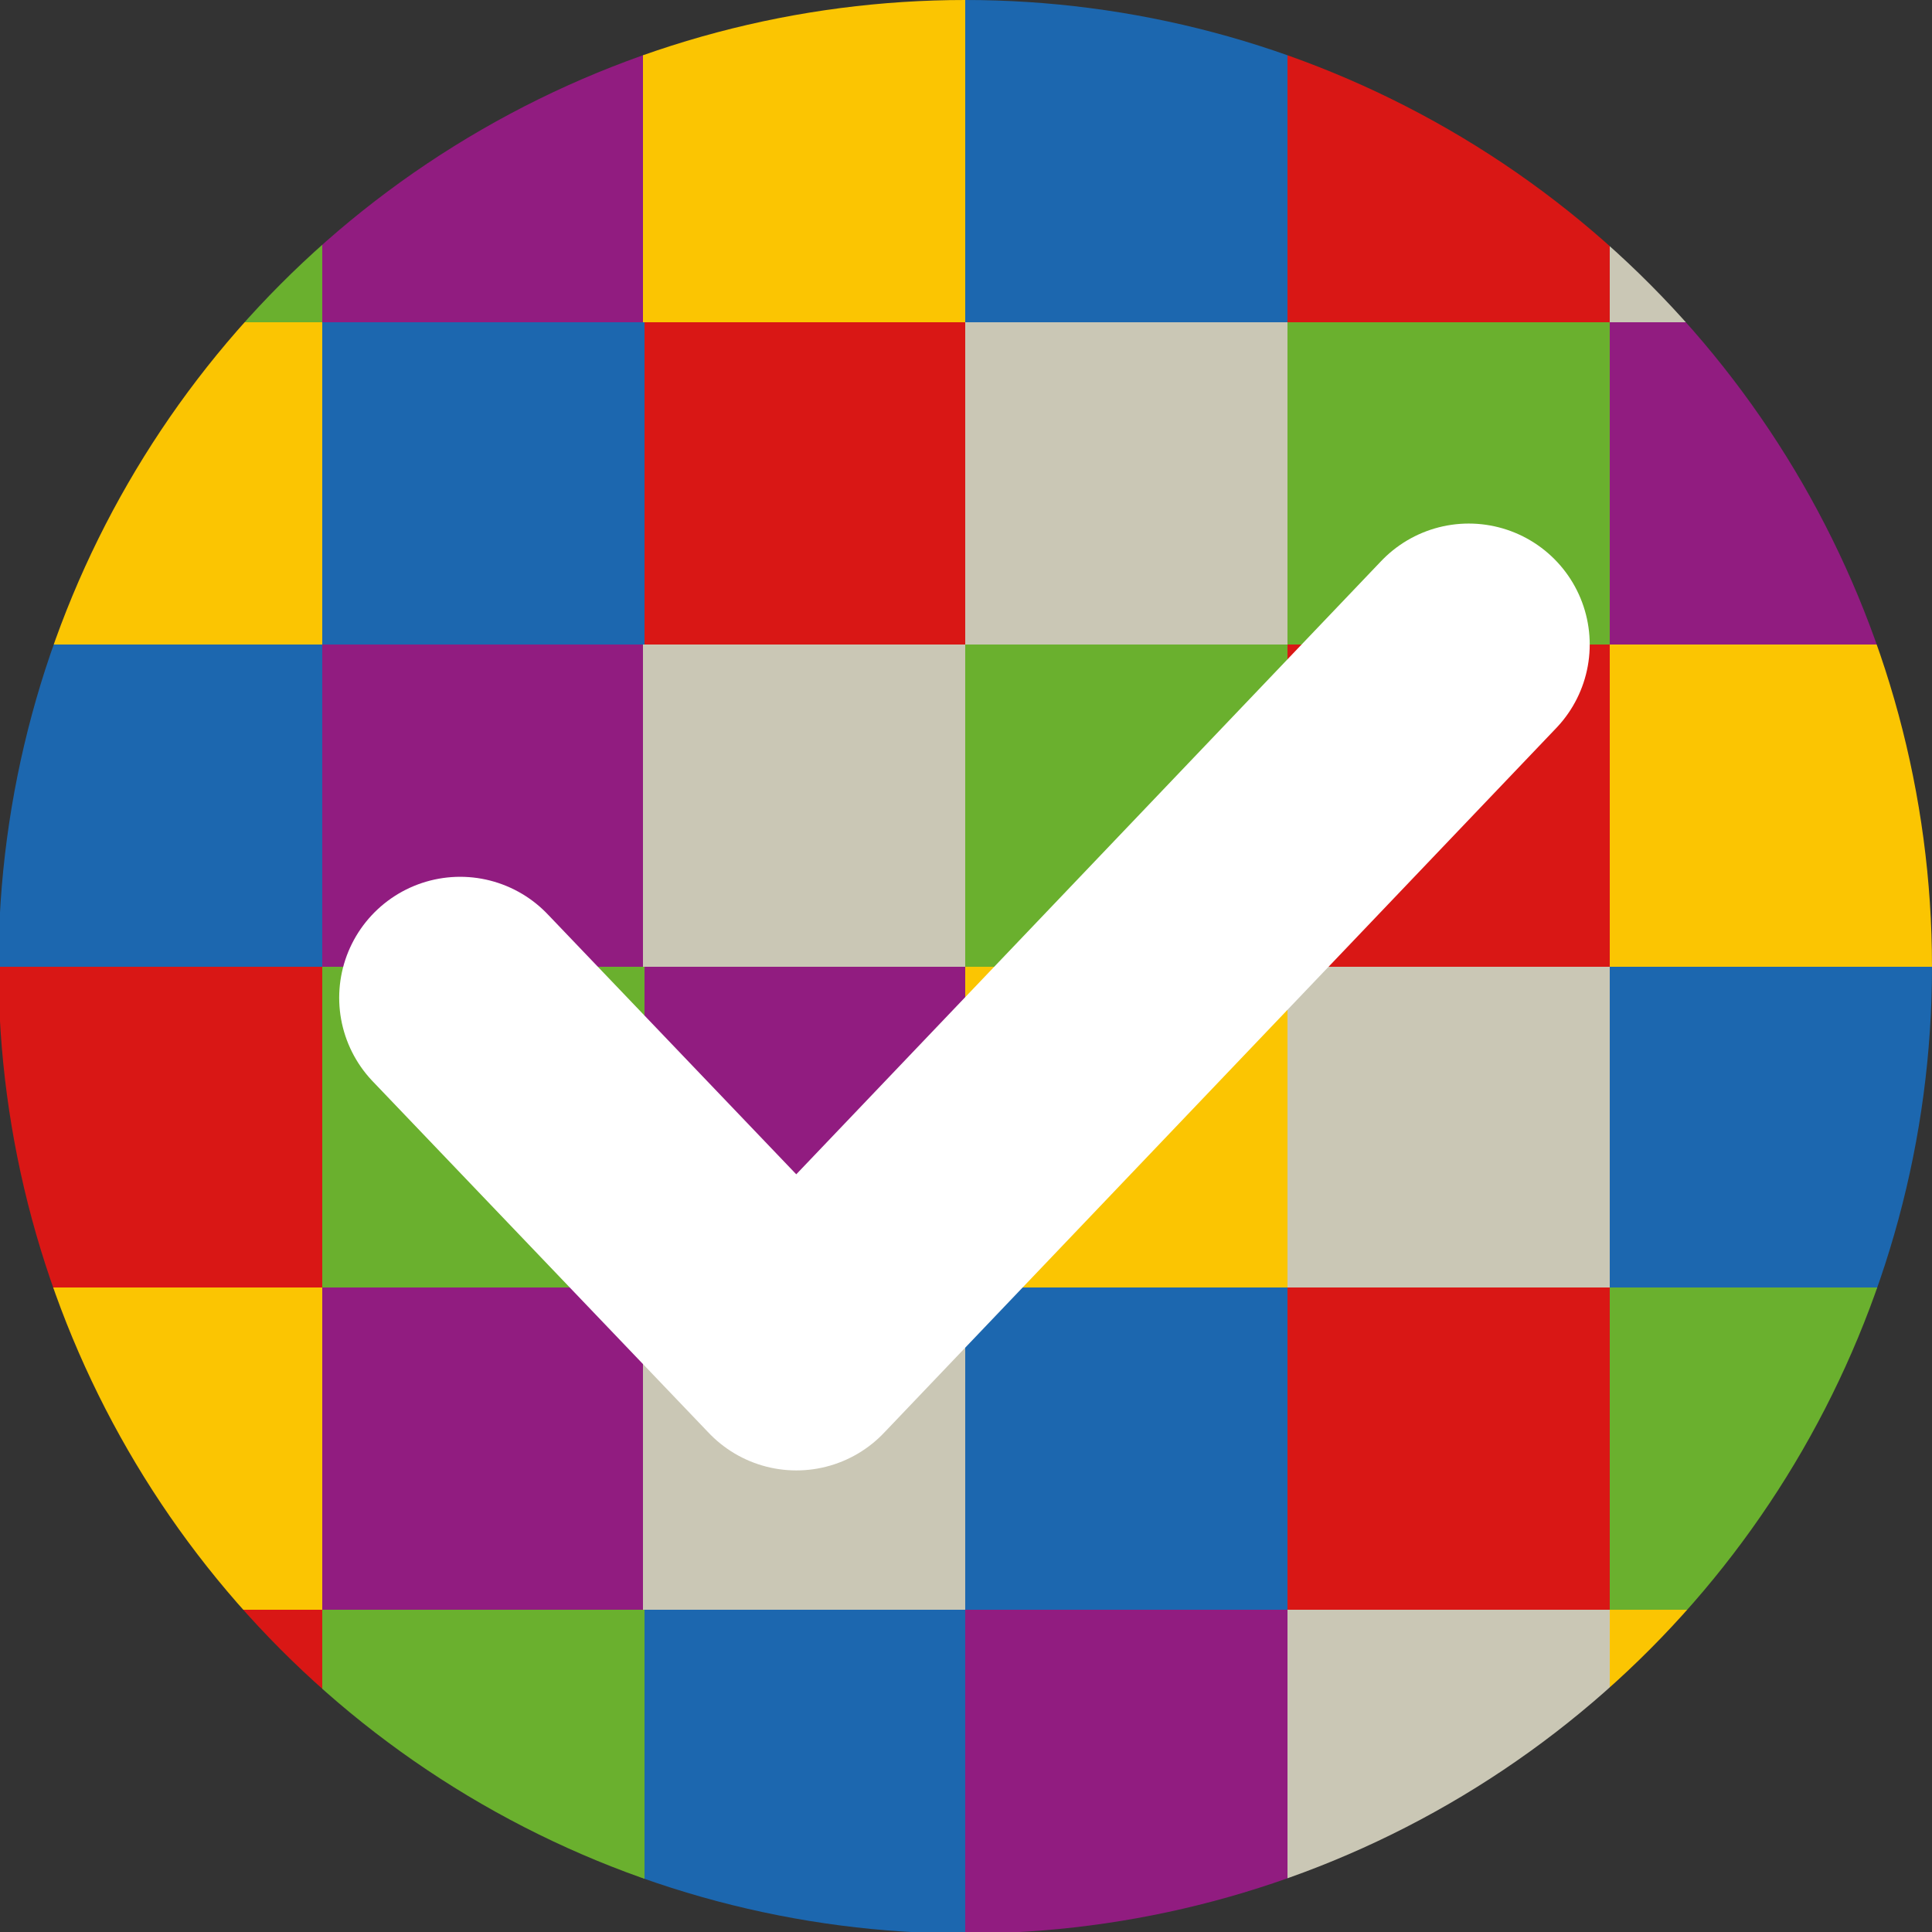<?xml version="1.0" encoding="UTF-8"?>
<svg version="1.1" viewBox="0 0 124.7 124.7" xml:space="preserve" xmlns="http://www.w3.org/2000/svg" xmlns:cc="http://creativecommons.org/ns#" xmlns:dc="http://purl.org/dc/elements/1.1/" xmlns:rdf="http://www.w3.org/1999/02/22-rdf-syntax-ns#" xmlns:xlink="http://www.w3.org/1999/xlink"><rect x="0" y="0" width="124.7" height="124.7" fill="#333333" stroke="none"/>
<style type="text/css">
	.st0{fill:#212121;}
	.st1{fill:none;stroke:#FFFFFF;stroke-width:18.14;stroke-linecap:round;stroke-linejoin:round;stroke-miterlimit:10;}
	.st2{clip-path:url(#SVGID_2_);}
	.st3{fill:#D91715;}
	.st4{fill:#1C67AF;}
	.st5{fill:#911C80;}
	.st6{fill:#CAC7B5;}
	.st7{fill:#6AB02E;}
	.st8{fill:#FBC502;}
	.st9{fill:none;stroke:#FFFFFF;stroke-width:15.615;stroke-linecap:round;stroke-linejoin:round;stroke-miterlimit:10;}
</style>
<g transform="translate(-.1)">
	
		
	
	
		
	
	
		<polyline class="st1" points="24.6 62.9 49.7 89.3 100.2 36.4"/>
		
			<defs>
				<circle id="SVGID_1_" cx="62.4" cy="62.4" r="62.4"/>
			</defs>
			<clipPath id="SVGID_2_">
				<use width="100%" height="100%" xlink:href="#SVGID_1_"/>
			</clipPath>
			<g class="st2" clip-path="url(#SVGID_2_)">
				<rect id="Rectangle-1_27_" class="st3" x="83.2" width="20.8" height="20.8"/>
				<rect id="Rectangle-2_27_" class="st4" x="62.4" width="20.8" height="20.8"/>
				<rect id="Rectangle-5_27_" class="st5" x="20.9" width="20.8" height="20.8"/>
				<rect id="Rectangle-7_27_" class="st6" x="104" width="20.8" height="20.8"/>
				<rect id="Rectangle-6_27_" class="st7" x=".1" width="20.8" height="20.8"/>
				<rect id="Rectangle-3_27_" class="st8" x="41.6" width="20.8" height="20.8"/>
				<rect id="Rectangle-18_26_" class="st3" x="83.2" y="41.6" width="20.8" height="20.8"/>
				<rect id="Rectangle-13_26_" class="st4" x=".1" y="41.6" width="20.8" height="20.8"/>
				<rect id="Rectangle-14_26_" class="st5" x="20.9" y="41.6" width="20.8" height="20.8"/>
				<rect id="Rectangle-15_26_" class="st6" x="41.6" y="41.6" width="20.8" height="20.8"/>
				<rect id="Rectangle-16_26_" class="st7" x="62.4" y="41.6" width="20.8" height="20.8"/>
				<rect id="Rectangle-17_26_" class="st8" x="104" y="41.6" width="20.8" height="20.8"/>
				<rect id="Rectangle-24_26_" class="st3" x=".1" y="62.4" width="20.8" height="20.8"/>
				<rect id="Rectangle-19_26_" class="st4" x="104" y="62.4" width="20.8" height="20.8"/>
				<rect id="Rectangle-20_26_" class="st5" x="41.6" y="62.4" width="20.8" height="20.8"/>
				<rect id="Rectangle-21_26_" class="st6" x="83.2" y="62.4" width="20.8" height="20.8"/>
				<rect id="Rectangle-22_26_" class="st7" x="20.9" y="62.4" width="20.8" height="20.8"/>
				<rect id="Rectangle-23_26_" class="st8" x="62.4" y="62.4" width="20.8" height="20.8"/>
				<rect id="Rectangle-30_26_" class="st3" x="83.2" y="83.1" width="20.8" height="20.8"/>
				<rect id="Rectangle-25_26_" class="st4" x="62.4" y="83.1" width="20.8" height="20.8"/>
				<rect id="Rectangle-26_26_" class="st5" x="20.9" y="83.1" width="20.8" height="20.8"/>
				<rect id="Rectangle-27_26_" class="st6" x="41.6" y="83.1" width="20.8" height="20.8"/>
				<rect id="Rectangle-28_26_" class="st7" x="104" y="83.1" width="20.8" height="20.8"/>
				<rect id="Rectangle-29_26_" class="st8" x=".1" y="83.1" width="20.8" height="20.8"/>
				<rect id="Rectangle-39_26_" class="st3" x=".1" y="103.9" width="20.8" height="20.8"/>
				<rect id="Rectangle-31_26_" class="st4" x="41.6" y="103.9" width="20.8" height="20.8"/>
				<rect id="Rectangle-35_26_" class="st5" x="62.4" y="103.9" width="20.8" height="20.8"/>
				<rect id="Rectangle-36_26_" class="st6" x="83.2" y="103.9" width="20.8" height="20.8"/>
				<rect id="Rectangle-37_26_" class="st7" x="20.9" y="103.9" width="20.8" height="20.8"/>
				<rect id="Rectangle-38_26_" class="st8" x="104" y="103.9" width="20.8" height="20.8"/>
				<rect id="Rectangle-12_26_" class="st3" x="41.6" y="20.8" width="20.8" height="20.8"/>
				<rect id="Rectangle-4_26_" class="st4" x="20.9" y="20.8" width="20.8" height="20.8"/>
				<rect id="Rectangle-8_26_" class="st5" x="104" y="20.8" width="20.8" height="20.8"/>
				<rect id="Rectangle-9_26_" class="st6" x="62.4" y="20.8" width="20.8" height="20.8"/>
				<rect id="Rectangle-10_26_" class="st7" x="83.2" y="20.8" width="20.8" height="20.8"/>
				<rect id="Rectangle-11_26_" class="st8" x=".1" y="20.8" width="20.8" height="20.8"/>
			</g>
		
		<polyline class="st9" points="29.8 64.4 51.5 87.1 94.9 41.6"/>
	
</g>
</svg>
